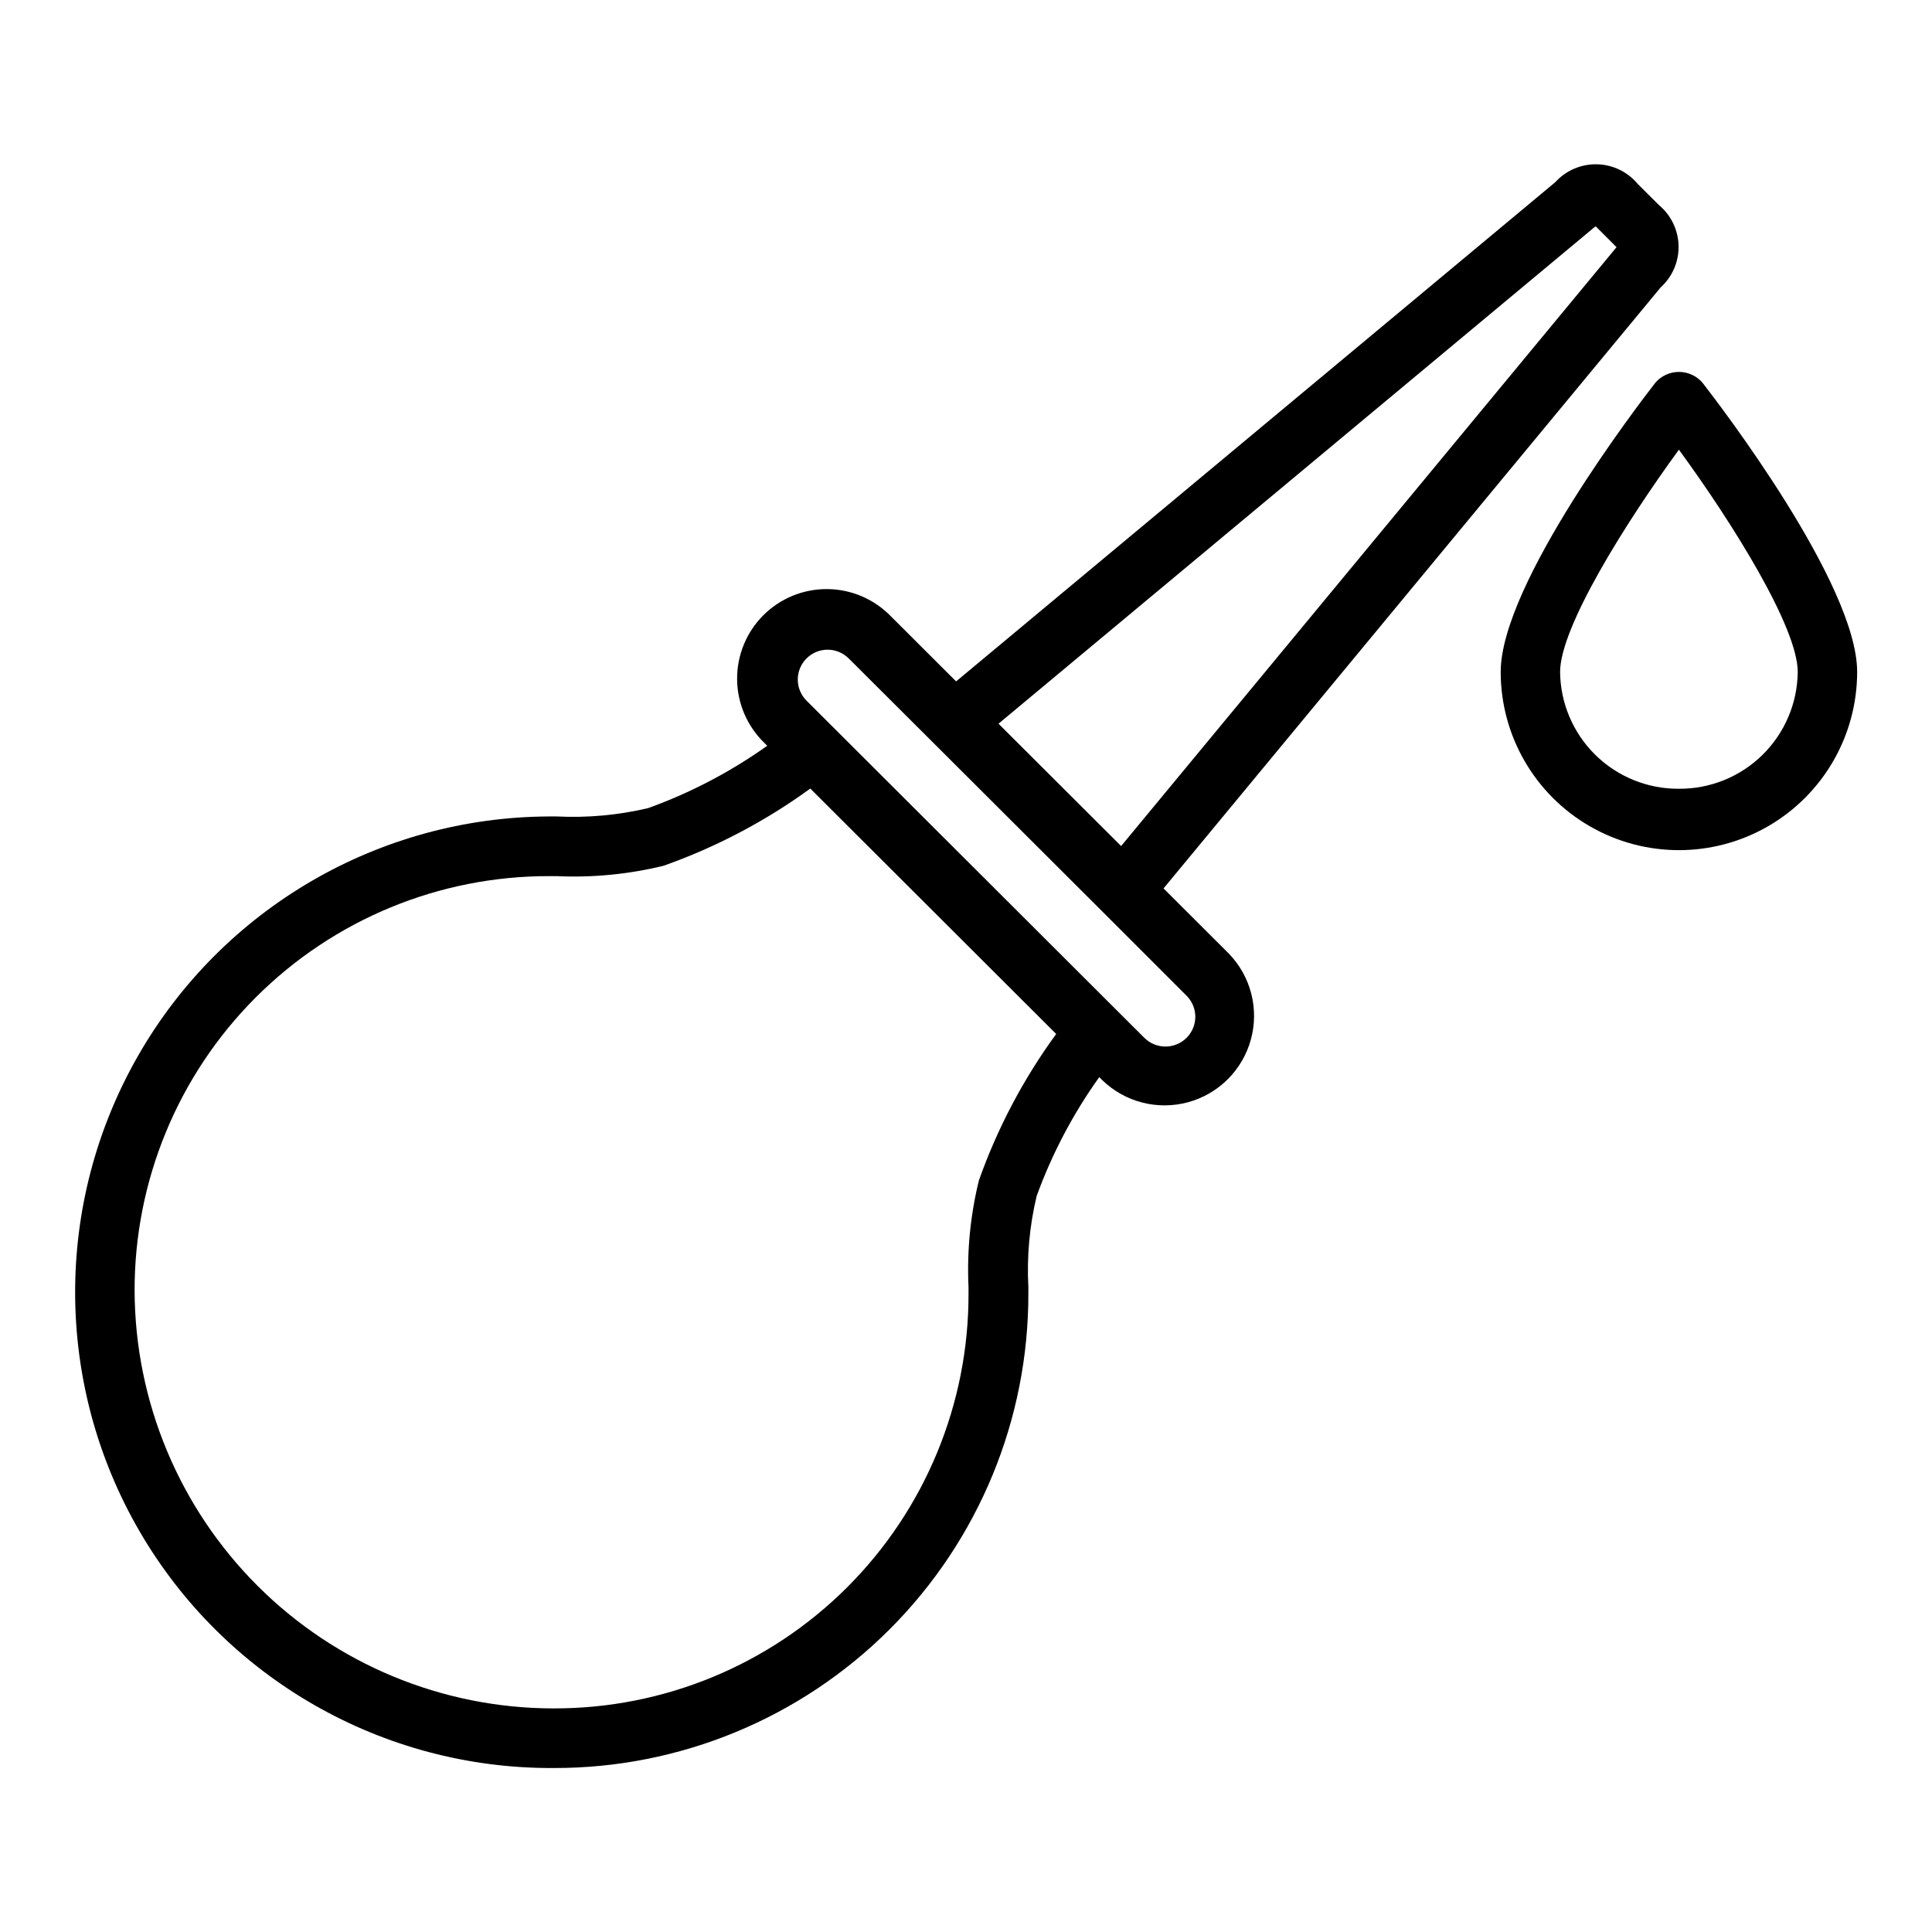 <?xml version="1.0" encoding="UTF-8"?>
<!-- Uploaded to: SVG Repo, www.svgrepo.com, Generator: SVG Repo Mixer Tools -->
<svg fill="#000000" width="800px" height="800px" version="1.1" viewBox="144 144 512 512" xmlns="http://www.w3.org/2000/svg">
 <g>
  <path d="m452.35 379.44 131.72-159.25c3.113-2.812 4.856-6.836 4.769-11.031-0.086-4.195-1.992-8.145-5.219-10.824l-5.59-5.574c-2.68-3.223-6.625-5.129-10.816-5.223-4.195-0.094-8.223 1.633-11.043 4.738l-158.79 132.3-17.273-17.234c-4.418-4.566-10.484-7.172-16.84-7.227-6.352-0.059-12.465 2.438-16.965 6.926-4.496 4.488-7.004 10.598-6.961 16.953 0.043 6.352 2.633 12.426 7.191 16.852l0.789 0.789c-9.727 6.918-20.348 12.48-31.574 16.531-7.926 1.863-16.07 2.606-24.199 2.203h-1.977c-45.047 0.156-86.59 24.328-108.98 63.418-22.391 39.09-22.227 87.152 0.43 126.09 22.66 38.934 64.367 62.824 109.41 62.668h0.332-0.004c33.383 0.07 65.418-13.164 89.02-36.773 23.602-23.609 36.824-55.648 36.746-89.027v-1.656c-0.43-8.113 0.312-16.246 2.203-24.148 4.074-11.203 9.652-21.797 16.586-31.488l0.789 0.789v-0.004c6.016 5.84 14.668 8.07 22.758 5.863 8.09-2.203 14.414-8.52 16.633-16.605 2.219-8.086 0.004-16.742-5.828-22.77zm114.01-175.08 0.527-0.371 5.512 5.512c-0.125 0.172-0.293 0.363-0.48 0.582l-130.81 158.13-32.496-32.426zm-162.95 252.51h-0.004c-2.262 9.242-3.184 18.762-2.738 28.266v1.648c0.074 29.176-11.48 57.176-32.105 77.812s-48.621 32.207-77.797 32.148h-0.293 0.004c-29.332-0.07-57.441-11.734-78.199-32.457-20.762-20.719-32.48-48.805-32.609-78.137-0.074-29.176 11.477-57.18 32.102-77.82 20.625-20.637 48.621-32.207 77.801-32.148h1.93c9.527 0.438 19.07-0.484 28.336-2.742 13.887-4.91 26.988-11.801 38.898-20.465l65.164 65.039v-0.004c-8.68 11.891-15.586 24.98-20.5 38.859zm55.051-37.832-0.004-0.004c-3.098 3.082-8.098 3.082-11.195 0l-7.461-7.445-74.602-74.461-7.469-7.453-0.004-0.004c-1.48-1.484-2.312-3.496-2.309-5.594 0-2.098 0.84-4.109 2.324-5.59 3.094-3.086 8.102-3.078 11.184 0.016l22.414 22.348 44.77 44.68 22.34 22.344c1.484 1.477 2.32 3.484 2.32 5.582 0 2.094-0.836 4.102-2.32 5.578z"/>
  <path d="m595.18 245.43c-1.562-1.824-3.848-2.871-6.25-2.871-2.402 0-4.684 1.047-6.25 2.871-4.188 5.387-40.98 53.281-40.98 76.637 0 16.875 9.004 32.465 23.617 40.902s32.617 8.438 47.23 0 23.617-24.027 23.617-40.902c0-23.355-36.793-71.25-40.984-76.637zm-6.25 107.6c-8.277 0.059-16.238-3.168-22.145-8.973-5.902-5.805-9.262-13.711-9.344-21.988 0-11.809 17.32-39.516 31.488-58.898 14.168 19.383 31.488 47.074 31.488 58.898-0.078 8.277-3.441 16.184-9.344 21.988-5.902 5.805-13.867 9.031-22.145 8.973z"/>
 </g>
</svg>